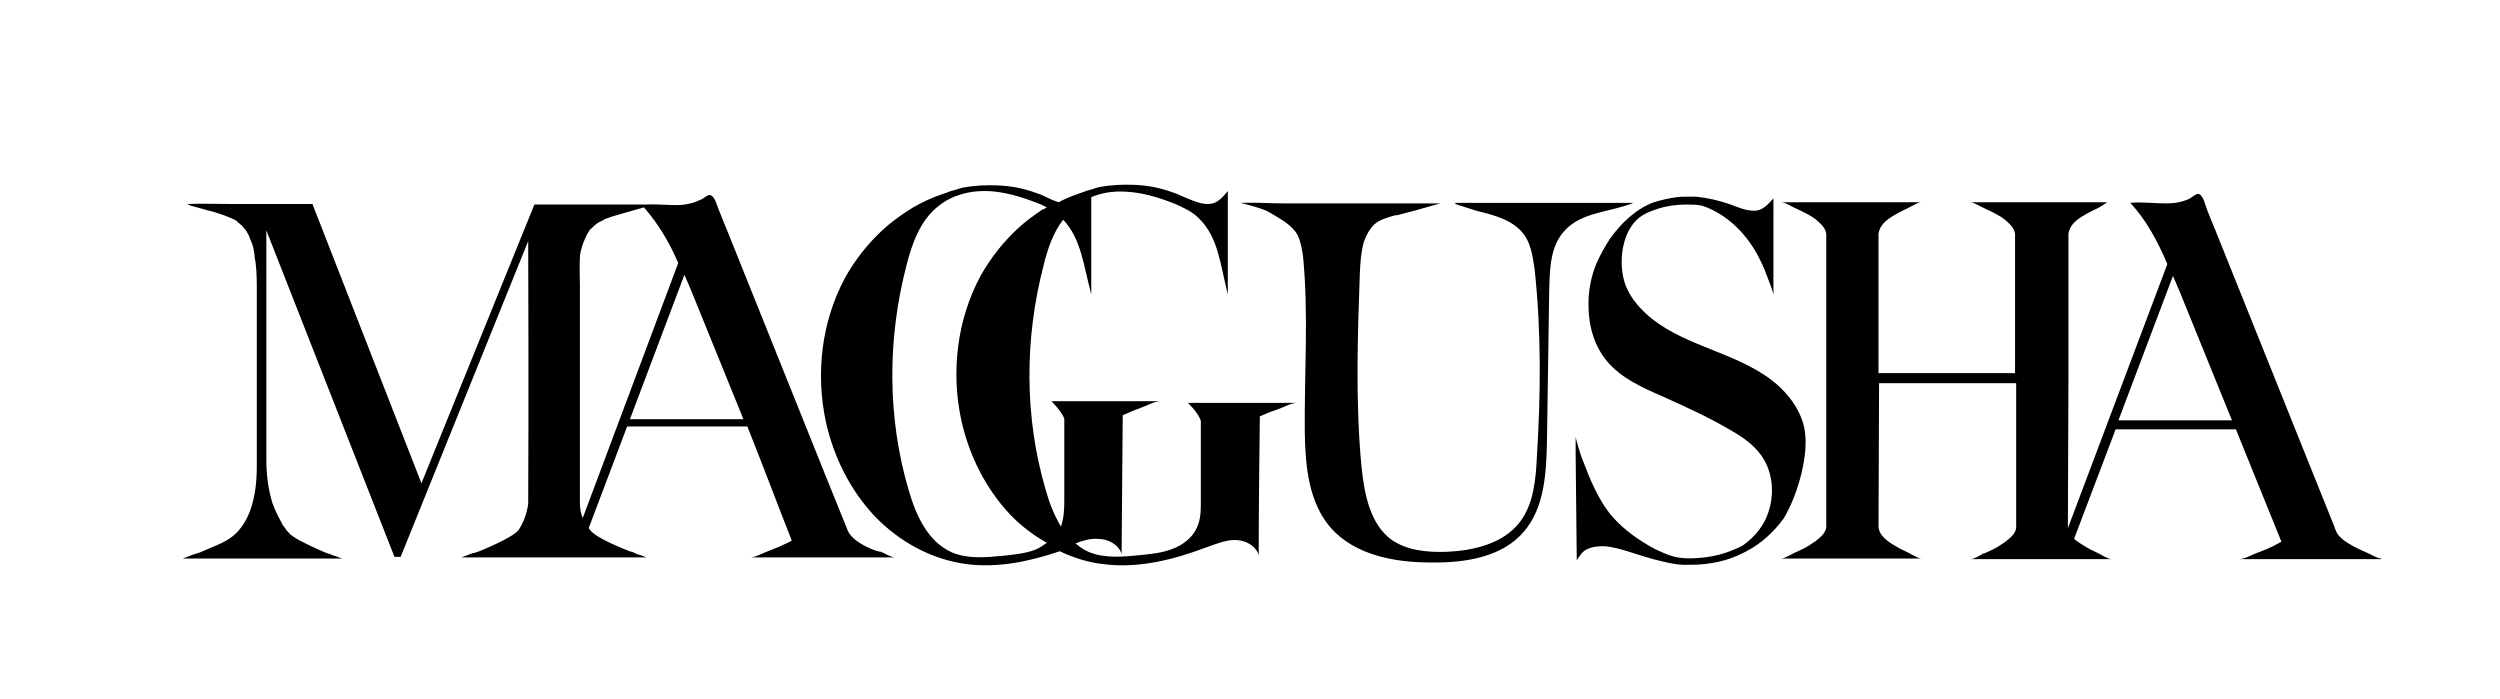 <?xml version="1.0" encoding="UTF-8"?> <svg xmlns="http://www.w3.org/2000/svg" xmlns:xlink="http://www.w3.org/1999/xlink" version="1.1" id="Слой_1" x="0px" y="0px" viewBox="0 0 444.9 124.4" style="enable-background:new 0 0 444.9 124.4;" xml:space="preserve"> <style type="text/css"> .st0{clip-path:url(#SVGID_2_);} </style> <g> <defs> <rect id="SVGID_1_" y="0" width="444.9" height="124.4"></rect> </defs> <clipPath id="SVGID_2_"> <use xlink:href="#SVGID_1_" style="overflow:visible;"></use> </clipPath> <path class="st0" d="M259,36.3c0.6,0.2,0.8,0.3,1.2,0.4c0.1,0,1.2,0.4,2.5,0.8c3.3,0.8,6.8,1.7,8.7,4.5c1.1,1.7,1.4,3.9,1.7,5.9 c1.2,11.1,1.1,22.3,0.4,33.5c-0.2,4.1-0.6,8.4-3.1,11.6c-3,3.8-8.2,5-13,5.2c-3.4,0.1-6.9-0.2-9.7-2.1c-3.9-2.8-4.9-8.2-5.4-13 c-1.1-11.5-0.7-23.1-0.3-34.6c0.1-1.8,0.2-3.6,0.7-5.4c0.4-1.2,1-2.3,1.9-3.2c0.6-0.5,1.4-0.9,2.1-1.1c0.4-0.1,0.8-0.3,1.3-0.4 c0.2-0.1,0.4-0.1,0.6-0.1c0.3-0.1,0.5-0.1,0.8-0.2c1.2-0.3,1.9-0.5,3-0.8c1.3-0.4,2.6-0.7,3.9-1.1c-5.7,0-11.4,0-17.1,0 c0,0,0,0,0,0h-10.4c-2.9,0-5.1-0.2-8-0.1c3.4,0.9,4.3,1.2,5.3,1.8c1.8,1.1,3.8,2.1,4.8,3.9c0.6,1.2,0.8,2.6,1,3.9 c1,10.4,0.2,20.8,0.3,31.3c0.1,6,0.7,12.4,4.6,16.9c4.3,4.9,11.4,6.2,17.8,6.2c6,0.1,12.7-0.9,16.6-5.5c3.7-4.3,4-10.6,4.1-16.3 c0.1-8.9,0.3-17.8,0.4-26.8c0.1-3.7,0.2-7.7,2.7-10.4c3-3.4,8.1-3.3,12.3-5H259z"></path> <path class="st0" d="M213.7,74.9c0,4.8,0,9.5,0,14.3c0,1.6,0,3.2-0.7,4.7c-0.8,1.8-2.5,3.1-4.4,3.8c-1.8,0.7-3.8,0.9-5.8,1.1 c-3,0.3-6.3,0.6-9.1-0.6c-0.9-0.4-1.6-0.9-2.3-1.5c1.3-0.5,2.6-0.9,4-0.8c1.8,0,3.7,1,4.2,2.7c0.1-8.2,0.1-16.5,0.2-24.7 c1.1-0.5,2.3-1,3.4-1.4c0.9-0.3,2.3-1.1,3.3-1.1l-19.4,0c0,0,1.7,1.6,2.3,3.1c0,4.9,0,9.9,0,14.8c0,1.5-0.1,3-0.6,4.4 c-1.2-2-2.1-4.3-2.7-6.5c-3.8-12.9-3.8-26.8-0.4-39.9c0.7-2.9,1.7-5.9,3.5-8.2c3.2,3.4,3.6,8,5,13.3c0-5.8,0-11.5,0-17.3 c1.8-0.8,3.9-1.1,5.9-1c3,0.1,6,1,8.8,2.1c1.6,0.7,3.2,1.4,4.4,2.6c3.5,3.4,3.8,8,5.2,13.6c0-6.1,0-12.2,0-18.4 c-1.3,1.6-2.2,2.4-3.8,2.3c-1.6-0.1-3.1-0.9-4.6-1.5c-0.6-0.3-1.2-0.5-1.8-0.7c-2-0.7-4.1-1.1-6.3-1.2s-4.3,0-6.4,0.4 c-0.4,0.1-0.8,0.2-1.3,0.4c-0.4,0.1-0.9,0.2-1.3,0.4c-0.9,0.3-1.7,0.6-2.5,0.9c-0.7,0.3-1.4,0.6-2.1,1c-0.9-0.3-1.8-0.7-2.6-1.1 c-0.6-0.3-1.2-0.5-1.8-0.7c-2-0.7-4.1-1.1-6.3-1.2c-2.1-0.1-4.3,0-6.4,0.4c-0.4,0.1-0.8,0.2-1.3,0.4c-0.4,0.1-0.9,0.2-1.3,0.4 c-0.9,0.3-1.7,0.6-2.5,0.9c-1.7,0.7-3.3,1.5-4.8,2.5c-1.5,1-3,2.1-4.3,3.3c-1.3,1.2-2.6,2.6-3.7,4c-1.1,1.4-2.1,2.9-3,4.5 c-4.2,7.8-5.3,17.1-3.4,25.8c1.4,6.2,4.3,12,8.6,16.6c4.4,4.6,10.2,7.8,16.5,8.6c5.6,0.7,11.2-0.5,16.5-2.3c2.5,1.2,5.1,2,7.8,2.3 c6.2,0.8,12.5-0.8,18.3-3c1.7-0.6,3.4-1.3,5.1-1.3c1.8,0,3.7,1,4.2,2.7c0-8,0.1-16.7,0.2-24.7c1.1-0.5,2.1-0.9,3.3-1.3 c0.9-0.3,2.3-1.1,3.3-1.1l-19.4,0C211.1,71.4,213.2,73.3,213.7,74.9 M184.3,97.8c-1.8,0.7-3.8,0.9-5.8,1.1c-3,0.3-6.3,0.6-9.1-0.6 c-4.3-1.9-6.4-6.6-7.7-11.1c-3.8-12.9-3.8-26.8-0.4-39.9c1-4,2.5-8.2,5.8-10.7c2.4-1.9,5.5-2.7,8.6-2.6c3,0.1,6,1,8.8,2.1 c0.6,0.2,1.2,0.5,1.8,0.8c-0.3,0.2-0.5,0.3-0.8,0.4c-1.5,1-3,2.1-4.3,3.3c-1.3,1.2-2.6,2.6-3.7,4c-1.1,1.4-2.1,2.9-3,4.5 c-4.2,7.8-5.3,17.1-3.4,25.8c1.4,6.2,4.3,12,8.6,16.6c1.9,2,4.1,3.7,6.6,5.1C185.6,97.1,185,97.5,184.3,97.8"></path> <path class="st0" d="M320.6,84.2c0.6-2.6,1-5.4,0.5-8c-0.8-3.9-3.7-7.2-7-9.4c-3.3-2.2-7.1-3.6-10.8-5.1c-3.7-1.5-7.5-3.2-10.4-5.9 c-1.5-1.4-2.8-3-3.6-5c-0.3-0.8-0.5-1.7-0.6-2.5c-0.4-3.1,0.3-7,2.6-9.2c1-1,2.6-1.6,3.9-2c1.6-0.5,3.3-0.7,5-0.7 c0.9,0,1.8,0,2.6,0.2h0.1c4.5,1.5,8.2,5.2,10.4,9.8c0.5,1,0.9,2,1.3,3.1c0.3,0.8,0.8,2,1,2.9V35.3c-0.9,1-1.9,2.2-3.4,2.2 c-1.5,0-2.9-0.6-4.2-1.1c-2-0.7-4.1-1.2-6.2-1.4c-0.4,0-0.8,0-1.1,0h-0.3c-0.7,0-1.4,0-2.1,0.1c-1.4,0.2-2.7,0.5-4,0.9 c-3.2,1.2-5.8,3.7-7.8,6.5c-0.9,1.4-1.7,2.8-2.4,4.4c-1,2.4-1.5,5.1-1.4,7.7c0,3.5,1.1,7.1,3.3,9.7c2.5,3,6.3,4.7,10,6.3 c4.2,1.9,8.4,3.8,12.4,6.2c1.9,1.1,3.7,2.4,5,4.2c2.4,3.3,2.5,8,0.7,11.6c-0.9,1.8-2.3,3.3-4,4.5c-0.6,0.3-1.2,0.6-1.8,0.8 c-1.6,0.7-3.3,1.1-5,1.3c-1.9,0.2-3.8,0.3-5.6-0.2c-1.1-0.3-2.1-0.8-3.2-1.3c-2.8-1.5-5.5-3.4-7.6-5.8c-2.4-2.8-3.9-6.5-5.2-9.9 c-0.3-0.7-0.6-1.7-0.9-2.7c-0.1-0.3-0.4-1.5-0.4-1.5s0,2.7,0,3.1c0.1,6.7,0.1,12.1,0.2,18.8c0.6-0.9,1-1.6,1.9-2 c0.9-0.4,1.8-0.5,2.8-0.5c2.9,0.1,6.4,1.8,10.5,2.7c1.6,0.4,3.2,0.7,4.8,0.6c0.1,0,0.3,0,0.4,0c3.3,0,6.5-0.7,9.2-2.1 c0.2-0.1,0.4-0.2,0.6-0.3c2.7-1.4,4.9-3.5,6.6-5.8C318.9,89.8,319.9,87,320.6,84.2"></path> <path class="st0" d="M423.8,99.4c-0.7,0-1.8-0.7-2.5-1c-0.9-0.4-1.8-0.8-2.7-1.3c-1.1-0.6-2.1-1.3-2.7-2.2 c-0.1-0.3-0.3-0.6-0.4-0.9c0,0,0-0.1,0-0.1c0,0,0,0,0,0c-1.2-2.9-2.3-5.8-3.5-8.7c-3.9-9.8-7.9-19.6-11.8-29.4 c-2-4.9-3.9-9.8-5.9-14.7c-0.5-1.2-1-2.4-1.5-3.7c-0.3-0.7-0.7-2.8-1.6-2.9c-0.4,0-1,0.5-1.3,0.7c-0.4,0.3-0.9,0.4-1.4,0.6 c-1,0.3-2,0.4-3.1,0.4c-2.1,0-4.2-0.3-6.3-0.1c2.9,3.1,4.9,6.9,6.6,10.9L368,94c0,0,0-0.1,0-0.1l0.1-26.4h0l0-25.9 c0.2-1.5,1.4-2.5,2.8-3.3c0.8-0.5,1.7-0.9,2.5-1.3c0.6-0.3,1.1-0.7,1.6-1l-10.4,0c0,0,0,0,0,0h-14c0.7,0,1.7,0.7,2.4,1 c0.9,0.4,1.7,0.8,2.6,1.3c0.4,0.2,0.8,0.5,1.2,0.8c1,0.9,1.6,1.4,1.8,2.5v24.8h-24.3l0-24.8c0.2-1.5,1.4-2.5,2.8-3.3 c0.8-0.5,1.7-0.9,2.5-1.3c0.6-0.3,1.7-1,2.3-1H331c0,0,0,0,0,0h-14c0.7,0,1.7,0.7,2.4,1c0.9,0.4,1.7,0.8,2.6,1.3 c0.4,0.2,0.8,0.5,1.2,0.8c1,0.9,1.6,1.4,1.8,2.5v52.3c-0.2,1-0.9,1.6-1.9,2.4c-0.4,0.3-0.8,0.5-1.2,0.8c-0.8,0.5-1.7,0.9-2.6,1.3 c-0.6,0.3-1.7,1-2.4,1h14c0,0,0,0,0,0H342c-0.7,0-1.7-0.7-2.3-1c-0.9-0.4-1.7-0.8-2.5-1.3c-1.4-0.8-2.7-1.8-2.9-3.2l0.1-25.7h24.4 V94c-0.2,1-0.9,1.6-1.9,2.4c-0.4,0.3-0.8,0.5-1.2,0.8c-0.8,0.5-1.7,0.9-2.6,1.3c0,0-0.1,0-0.1,0c-0.1,0-0.1,0-0.2,0v0.1 c-0.6,0.3-1.5,0.9-2.1,0.9h14c0,0,0,0,0,0h11.1c-0.7,0-1.7-0.7-2.3-1c-0.9-0.4-1.7-0.8-2.5-1.3c-0.7-0.4-1.3-0.8-1.9-1.3l7.4-19.5 h21.4c2.7,6.7,5.4,13.3,8.1,20c-0.5,0.3-1,0.5-1.5,0.8c-1,0.5-2.1,0.9-3.1,1.3c-0.8,0.3-2,1-2.9,1h10.8c0,0,0,0,0,0H423.8z M377,74.8l9.7-25.7c0.4,0.9,0.8,1.9,1.2,2.8c3.1,7.6,6.2,15.3,9.3,22.9H377z"></path> <path class="st0" d="M154,97.2c-1.5-0.8-2.9-1.8-3.3-3.2c-1.2-3-2.4-5.9-3.6-8.9c-3.9-9.8-7.9-19.6-11.8-29.4 c-2-4.9-3.9-9.8-5.9-14.7c-0.5-1.2-1-2.4-1.5-3.7c-0.3-0.7-0.7-2.5-1.6-2.6c-0.4,0-1,0.5-1.3,0.7c-0.5,0.2-0.9,0.4-1.4,0.6 c-1,0.3-2,0.5-3.1,0.5c-1.9,0-3.8-0.2-5.7-0.1h-0.1h-14.1h-5.5L75,86L55.6,36.3h-7.5h-7.5c-2.7,0-4.4-0.1-7.2,0 c0.3,0.3,0.9,0.4,1.3,0.5c0.2,0.1,0.5,0.1,0.7,0.2h0c0,0,0,0,0,0l1.8,0.5c0,0,0.1,0,0.1,0c1.5,0.4,3.8,1.2,4.8,1.8 c0.1,0.1,0.2,0.1,0.2,0.2s0.1,0.1,0.2,0.2c0.2,0.1,0.3,0.3,0.5,0.4c0.2,0.2,0.3,0.3,0.4,0.5c0.1,0.1,0.2,0.2,0.2,0.2 c0.2,0.2,0.3,0.4,0.4,0.6c0.2,0.3,0.4,0.7,0.5,1.1c0.1,0.2,0.2,0.5,0.3,0.7c0.2,0.5,0.3,0.9,0.4,1.5v0c0,0.1,0,0.1,0,0.2 c0.1,0.2,0.1,0.4,0.1,0.6v0.1v0c0.3,1.5,0.4,3.3,0.4,5.3V83c0,2.7-0.3,5-0.9,7c-0.4,1.4-1,2.6-1.7,3.6c-1.3,1.9-2.9,2.8-5.4,3.8 l-2.1,0.9c-0.3,0.1-0.6,0.2-0.9,0.3c-0.4,0.1-0.7,0.2-1.1,0.4c-0.3,0.1-0.5,0.2-1.1,0.4H46h1.6h11h2.3c-0.6-0.2-0.8-0.3-1.1-0.4 c-0.4-0.1-0.7-0.2-1.1-0.4c-0.3-0.1-0.6-0.2-0.9-0.3l-0.2-0.1c0,0-4-1.7-5.4-2.7c-0.1-0.1-0.2-0.2-0.3-0.2 c-0.1-0.1-0.3-0.2-0.4-0.4c-0.1-0.1-0.2-0.2-0.3-0.3c-0.1-0.1-0.1-0.1-0.2-0.2c-0.1-0.1-0.1-0.1-0.1-0.2c-0.1-0.1-0.2-0.3-0.3-0.4 c-0.2-0.2-0.4-0.5-0.5-0.8c-0.4-0.7-0.8-1.5-1.2-2.4c-0.1-0.3-0.2-0.5-0.3-0.8c0-0.1-0.1-0.1-0.1-0.2c-0.7-2.3-1.1-4.8-1.1-7.8 l0-40.8l22.8,58.1h1.1l22.7-56.2c0,0,0.1,30.3,0,46.4l0,0.4c-0.3,1.9-0.9,3.4-1.7,4.6c-1,1.4-7,3.8-7,3.8c-0.3,0.1-0.6,0.2-0.9,0.3 c0,0-0.1,0-0.1,0c-0.4,0.1-0.7,0.2-1.1,0.4c-0.3,0.1-0.5,0.2-1.1,0.4h11.8h2.5h4.3h2.5h11.9c-0.6-0.2-0.8-0.3-1.1-0.4 c-0.4-0.1-0.7-0.2-1.1-0.4c-0.1-0.1-0.3-0.1-0.4-0.2c-0.2,0-0.3-0.1-0.5-0.1l-0.2-0.1c0,0-5.8-2.2-6.8-3.7 c-0.1-0.1-0.2-0.2-0.2-0.4l6.8-18h21.4c2.6,6.5,5.3,13.7,7.9,20.3c-0.5,0.3-0.9,0.5-1.4,0.7c-1,0.5-2.1,0.9-3.1,1.3 c-0.8,0.3-2,1-2.9,1h11.1c0,0,0,0,0,0h14.7c-0.7,0-1.8-0.7-2.5-1C155.8,98.1,154.9,97.6,154,97.2 M103.7,92.2 c-0.3-0.8-0.5-1.6-0.5-2.7V50.9c0-1.9-0.1-3.6,0-5.1c0-0.1,0-0.2,0-0.2v0c0,0,0-0.1,0-0.1c0.2-1.2,0.5-2.1,0.9-3 c0.2-0.5,0.4-0.9,0.7-1.3c0.1-0.2,0.2-0.4,0.4-0.5c0.3-0.3,0.6-0.6,1-0.9c0.2-0.1,0.4-0.3,0.7-0.4c0.2-0.1,0.5-0.2,0.7-0.4 c0.1,0,0.5-0.2,1.1-0.4c1.6-0.5,4.6-1.3,5.9-1.7c2.6,3,4.5,6.2,6.1,9.9L103.7,92.2z M112.1,74.6l9.7-25.7c0.4,0.9,0.8,1.9,1.2,2.8 c3.1,7.6,6.2,15.3,9.3,22.9H112.1z"></path> </g> </svg> 